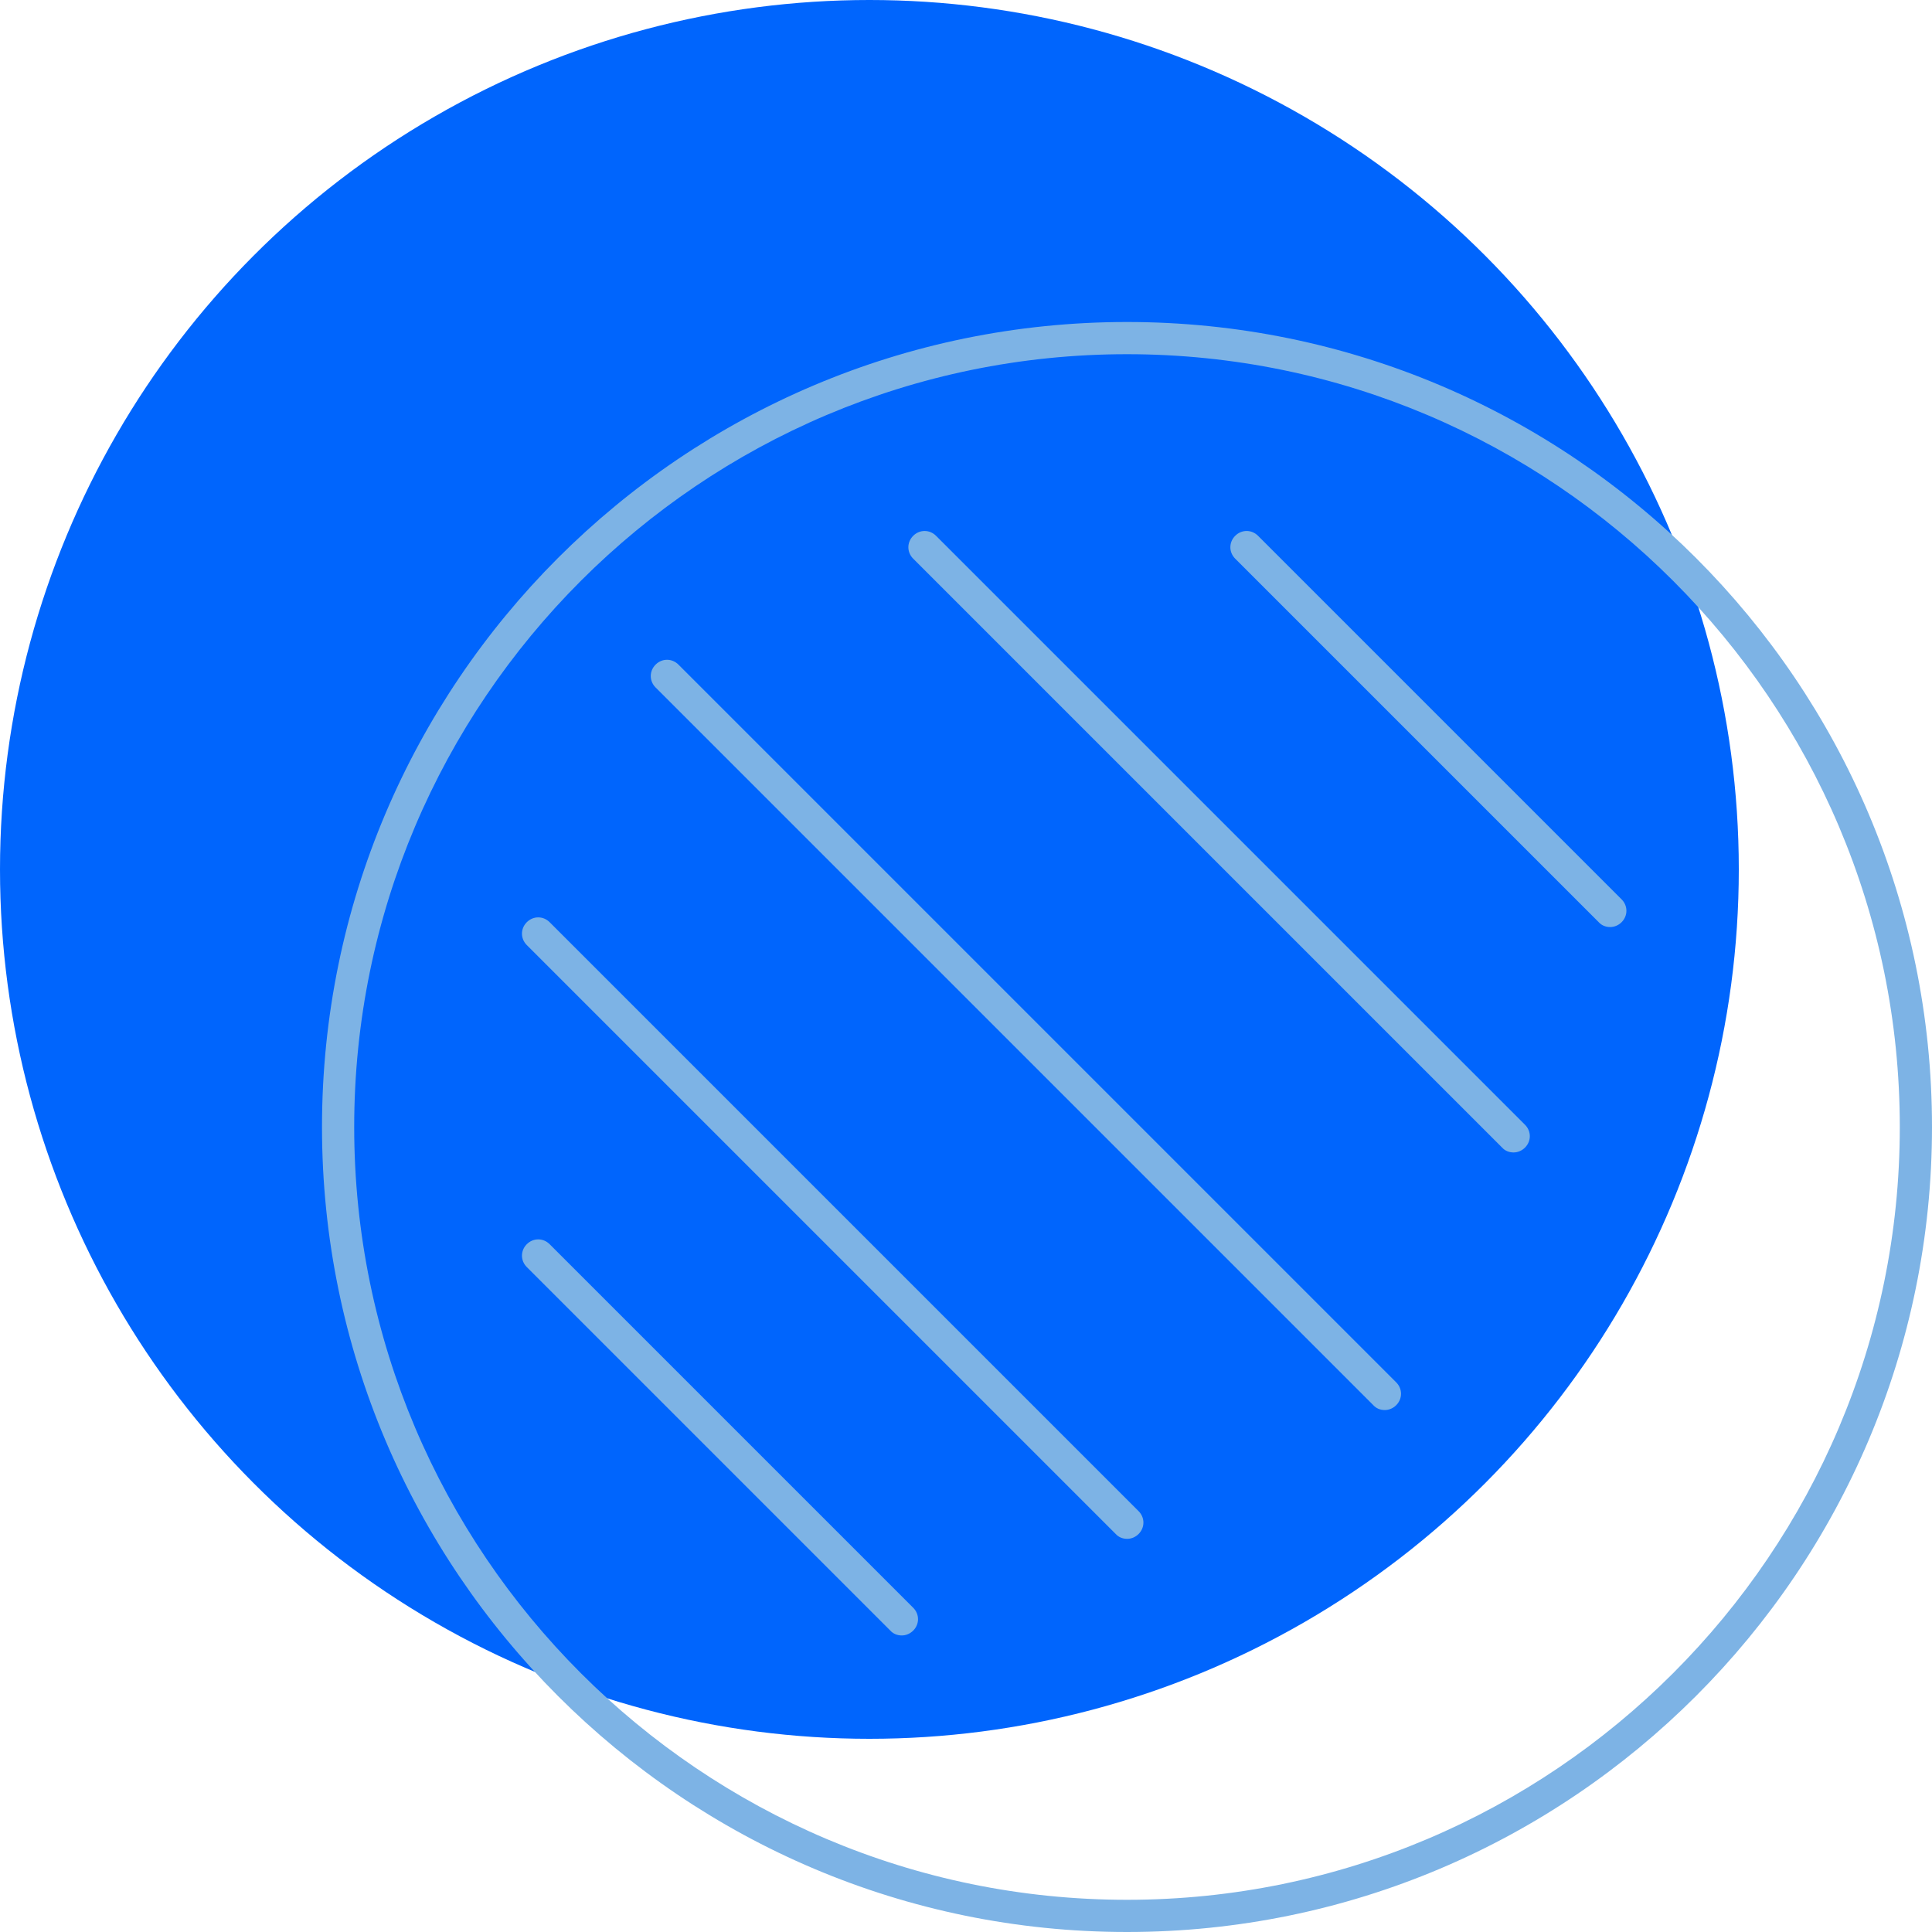 <svg xmlns="http://www.w3.org/2000/svg" id="uuid-afd533b8-a841-43cf-865a-3d9f4884532c" width="60" height="60" viewBox="0 0 60 60"><circle cx="27" cy="27" r="27" style="fill:#0065fd;"></circle><path d="M35,60c-13.79,0-25-11.21-25-25s11.21-25,25-25,25,11.21,25,25-11.21,25-25,25ZM35,11c-13.23,0-24,10.77-24,24s10.77,24,24,24,24-10.77,24-24-10.77-24-24-24Z" style="fill:#7db3e5;"></path><path d="M28,50.79c-.13,0-.26-.05-.35-.15l-11.29-11.29c-.2-.2-.2-.51,0-.71s.51-.2.71,0l11.29,11.29c.2.2.2.51,0,.71-.1.1-.23.15-.35.15Z" style="fill:#7db3e5;"></path><path d="M50,28.79c-.13,0-.26-.05-.35-.15l-11.29-11.29c-.2-.2-.2-.51,0-.71s.51-.2.71,0l11.29,11.29c.2.2.2.51,0,.71-.1.1-.23.15-.35.15Z" style="fill:#7db3e5;"></path><path d="M47,35.79c-.13,0-.26-.05-.35-.15l-18.29-18.29c-.2-.2-.2-.51,0-.71s.51-.2.71,0l18.29,18.29c.2.2.2.51,0,.71-.1.1-.23.15-.35.15Z" style="fill:#7db3e5;"></path><path d="M35,47.79c-.13,0-.26-.05-.35-.15l-18.29-18.29c-.2-.2-.2-.51,0-.71s.51-.2.71,0l18.29,18.29c.2.2.2.51,0,.71-.1.1-.23.15-.35.15Z" style="fill:#7db3e5;"></path><path d="M43,43.79c-.13,0-.26-.05-.35-.15l-22.29-22.29c-.2-.2-.2-.51,0-.71s.51-.2.71,0l22.29,22.29c.2.2.2.51,0,.71-.1.1-.23.15-.35.15Z" style="fill:#7db3e5;"></path></svg>